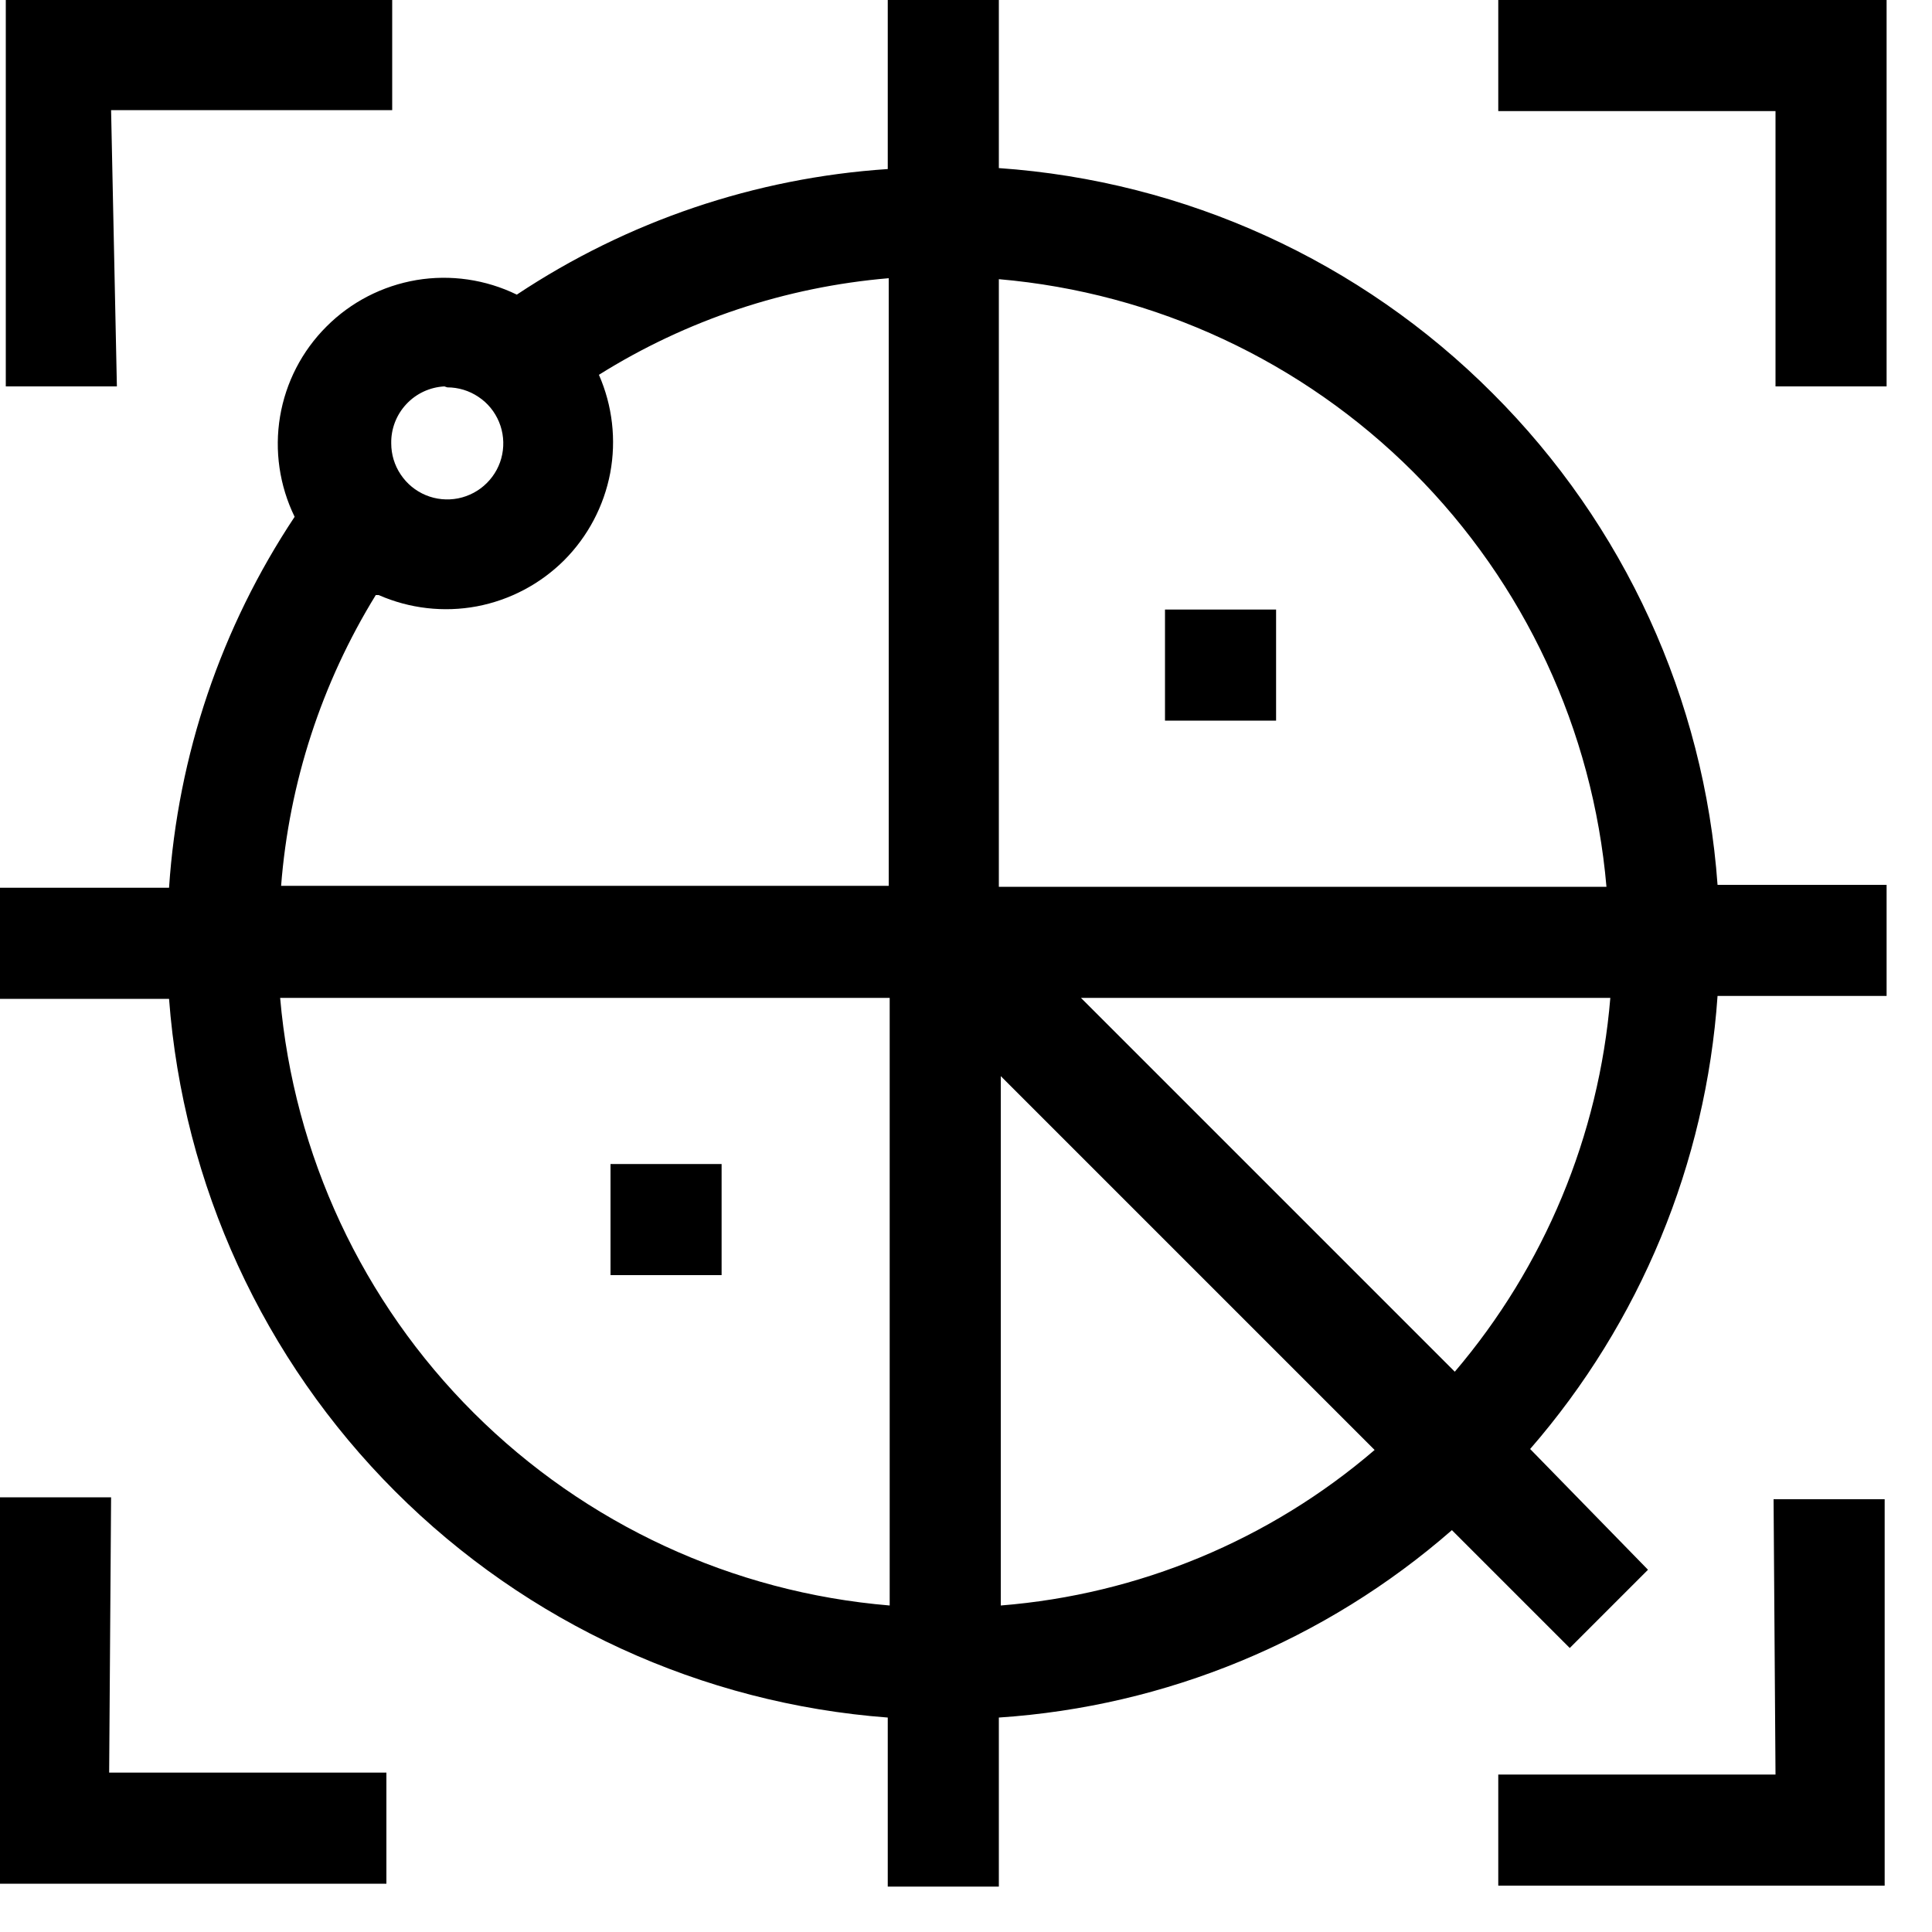 <?xml version="1.0" encoding="UTF-8"?> <svg xmlns="http://www.w3.org/2000/svg" width="20" height="20" viewBox="0 0 20 20" fill="none"> <path d="M1.15 1.14H4.06V0H0.06V4H1.21L1.15 1.14Z" fill="black"></path> <path d="M15.51 0V1.15H18.38V4H19.53V0H15.51Z" fill="black"></path> <path d="M15.51 18.37H18.38L18.36 15.52H19.51V19.52H15.51V18.37Z" fill="black"></path> <path d="M1.15 15.5H0V19.5H4V18.35H1.13L1.15 15.5Z" fill="black"></path> <path d="M12.06 6.31H13.21V7.46H12.06V6.31Z" fill="black"></path> <path d="M7.47 12.05H6.32V13.2H7.47V12.05Z" fill="black"></path> <path fill-rule="evenodd" clip-rule="evenodd" d="M10.34 1.74C12.269 1.874 14.084 2.701 15.45 4.07C16.814 5.431 17.642 7.238 17.78 9.16H19.53V10.31H17.78C17.66 12.043 16.979 13.689 15.84 15L17.06 16.25L16.25 17.06L15.03 15.84C13.721 16.983 12.074 17.665 10.34 17.78V19.53H9.19V17.78C7.265 17.635 5.456 16.804 4.091 15.439C2.726 14.074 1.895 12.265 1.75 10.34H0V9.19H1.75C1.841 7.818 2.289 6.495 3.05 5.35C2.893 5.028 2.84 4.665 2.899 4.312C2.958 3.959 3.126 3.633 3.38 3.38C3.633 3.126 3.959 2.959 4.312 2.899C4.665 2.84 5.028 2.893 5.35 3.05C6.495 2.289 7.818 1.841 9.19 1.75V0H10.34V1.74ZM10.34 9.18H16.63C16.49 7.559 15.782 6.039 14.632 4.888C13.481 3.738 11.961 3.03 10.34 2.89V9.18ZM4.952 4.108C4.857 4.044 4.745 4.01 4.63 4.01L4.6 4C4.45 4.008 4.308 4.074 4.206 4.184C4.103 4.294 4.047 4.44 4.05 4.59C4.05 4.705 4.084 4.817 4.148 4.912C4.212 5.008 4.302 5.082 4.408 5.126C4.514 5.17 4.631 5.181 4.743 5.159C4.856 5.136 4.959 5.081 5.04 5C5.121 4.919 5.177 4.816 5.199 4.703C5.221 4.591 5.21 4.474 5.166 4.368C5.122 4.262 5.048 4.171 4.952 4.108ZM4.936 6.277C4.593 6.341 4.239 6.3 3.92 6.16H3.89C3.329 7.071 2.993 8.103 2.91 9.17H9.2V2.88C8.135 2.97 7.106 3.312 6.2 3.88C6.34 4.199 6.381 4.553 6.317 4.896C6.252 5.238 6.086 5.553 5.84 5.8C5.593 6.046 5.278 6.212 4.936 6.277ZM9.21 10.33H2.9C3.041 11.954 3.751 13.477 4.906 14.628C6.061 15.779 7.585 16.485 9.21 16.62V10.33ZM10.36 11.14V16.62C11.788 16.506 13.143 15.943 14.23 15.01L10.36 11.14ZM11.19 10.33L15.06 14.2C15.988 13.11 16.552 11.757 16.67 10.33H11.19Z" fill="black"></path> </svg> 